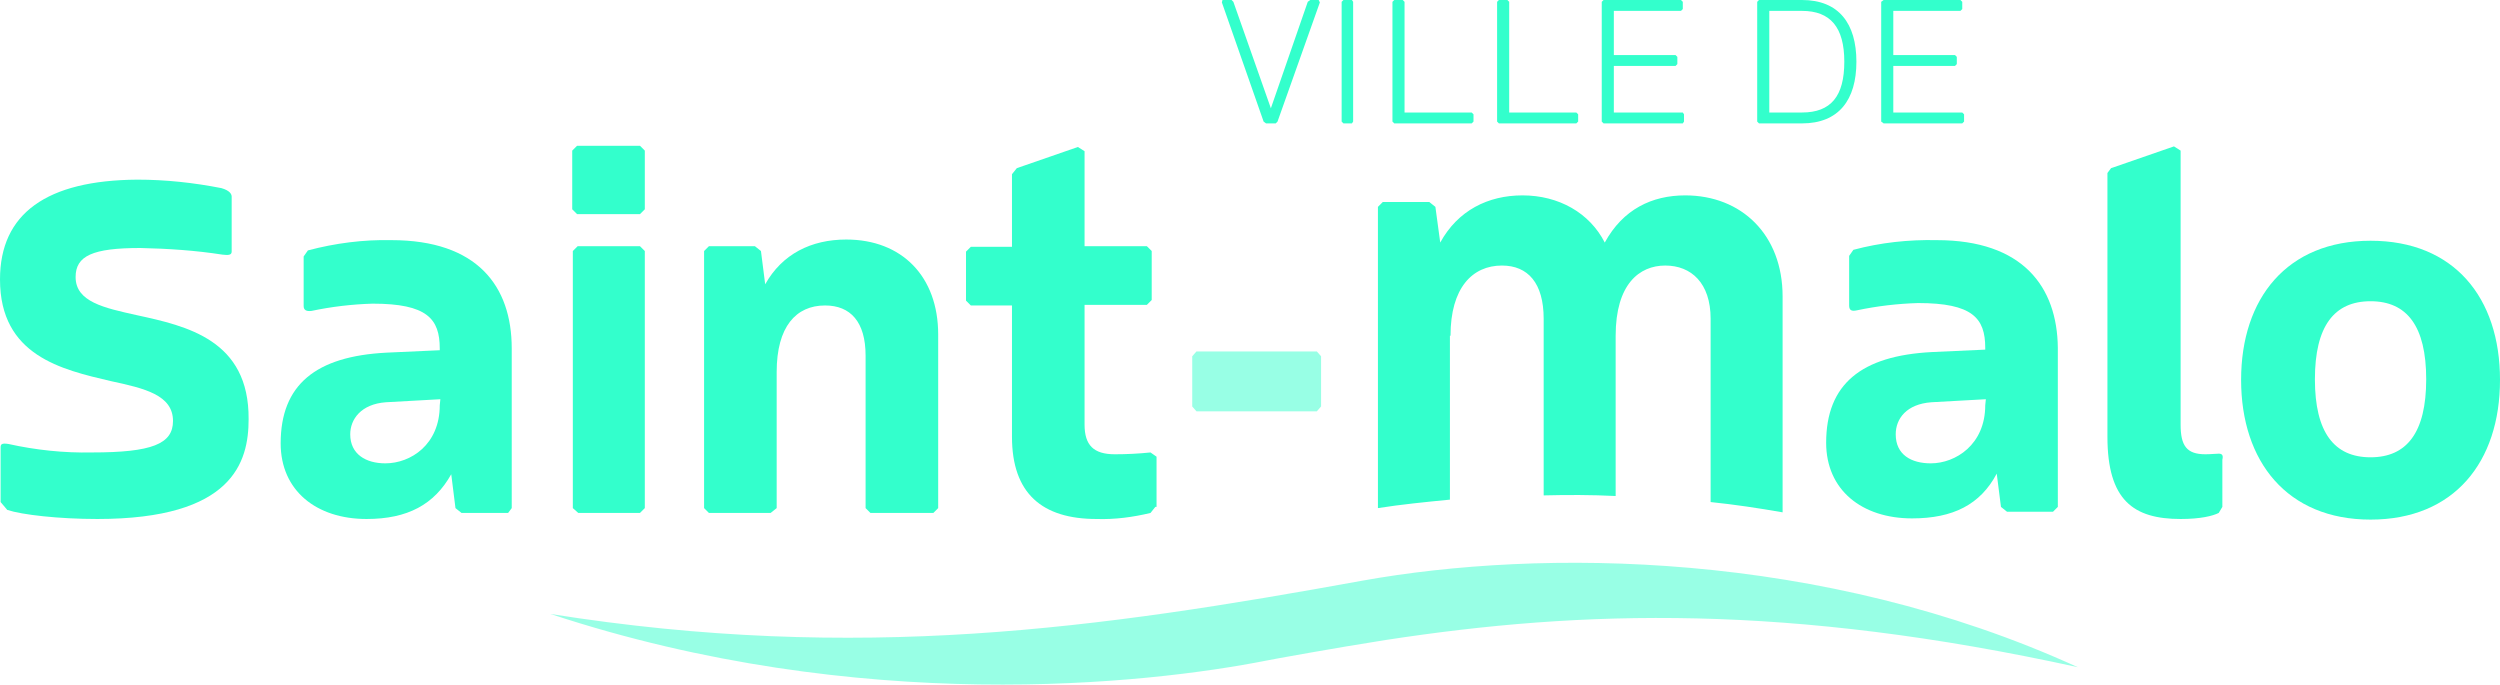 <?xml version="1.0" encoding="utf-8"?>
<!-- Generator: Adobe Illustrator 27.0.0, SVG Export Plug-In . SVG Version: 6.00 Build 0)  -->
<svg version="1.1" id="Calque_1" xmlns="http://www.w3.org/2000/svg" xmlns:xlink="http://www.w3.org/1999/xlink" x="0px" y="0px"
	 viewBox="0 0 413.3 113.2" style="enable-background:new 0 0 413.3 113.2;" xml:space="preserve">
<style type="text/css">
	.st0{fill:#33FFCC;}
	.st1{opacity:0.5;fill:#33FFCC;enable-background:new    ;}
</style>
<g id="Calque_2_00000111187141830230209600000014488640823963176629_">
	<g id="Logo-Design">
		<g id="Saint_Malo">
			<path class="st0" d="M22.6,52.1c-5.4-1.2-10.1-2.2-10.1-6.3c0-3.5,2.8-4.8,10.7-4.8c4.6,0.1,9.1,0.4,13.6,1.1
				c0.9,0.1,1.5,0.1,1.5-0.5v-9.1c0-0.4-0.3-1-1.7-1.4c-4.6-0.9-9.2-1.4-13.9-1.4C7.7,29.8,0,35.3,0,46.2C0,58.8,10.2,61.1,18.3,63
				c5.6,1.2,10.3,2.3,10.3,6.6c0,3.8-3.5,5.2-13.4,5.2c-4.6,0.1-9.3-0.4-13.8-1.4c-1.2-0.2-1.3,0.1-1.3,0.6v9l1.1,1.3
				c2.4,0.8,8.5,1.5,14.9,1.5c22.4,0,25-9.4,25-16.5C41.2,56.2,30.9,53.9,22.6,52.1"/>
			<polygon class="st0" points="209.3,20.4 208.9,20.1 202,0.4 202.1,0 203.6,0 203.9,0.3 210.1,17.9 216.2,0.3 216.6,0 218,0 
				218.2,0.4 211.2,20.1 210.9,20.4 			"/>
			<polygon class="st0" points="222.1,20.4 221.8,20.1 221.8,0.3 222.1,0 223.5,0 223.7,0.3 223.7,20.1 223.5,20.4 			"/>
			<polygon class="st0" points="230.5,20.4 230.2,20.1 230.2,0.3 230.5,0 231.9,0 232.2,0.3 232.2,18.6 243.3,18.6 243.6,18.9 
				243.6,20.1 243.3,20.4 			"/>
			<polygon class="st0" points="247.8,20.4 247.5,20.1 247.5,0.3 247.8,0 249.2,0 249.5,0.3 249.5,18.6 260.6,18.6 260.9,18.9 
				260.9,20.1 260.6,20.4 			"/>
			<polygon class="st0" points="265.1,20.4 264.8,20.1 264.8,0.3 265.1,0 277.9,0 278.2,0.3 278.2,1.5 277.9,1.8 266.8,1.8 
				266.8,9.1 277,9.1 277.3,9.4 277.3,10.6 277,10.9 266.8,10.9 266.8,18.6 278.2,18.6 278.4,18.9 278.4,20.1 278.2,20.4 			"/>
			<path class="st0" d="M290.8,20.4l-0.3-0.3V0.3l0.3-0.3h7.1c6.1,0,9,3.9,9,10.2s-2.9,10.2-9,10.2H290.8 M297.9,18.6
				c4.8,0,7-2.7,7-8.4s-2.3-8.4-7-8.4h-5.4v16.8L297.9,18.6z"/>
			<polygon class="st0" points="311.4,20.4 311,20.1 311,0.3 311.4,0 324.1,0 324.4,0.3 324.4,1.5 324.1,1.8 313,1.8 313,9.1 
				323.2,9.1 323.5,9.4 323.5,10.6 323.2,10.9 313,10.9 313,18.6 324.4,18.6 324.7,18.9 324.7,20.1 324.4,20.4 			"/>
			<path class="st0" d="M366.8,75c-0.5,0-1.3,0.1-2.2,0.1c-3.1,0-4.1-1.4-4.1-4.9V24.9l-1.1-0.7l-10.1,3.5l-0.3,0.1l-0.6,0.8v43.6
				c0,10.5,4.3,13.6,12.1,13.6c3.3,0,5.3-0.5,6.3-1l0.6-1V76C367.6,75.2,367.3,75,366.8,75"/>
			<path class="st0" d="M391.9,39.8c-13.8,0-21.4,9.5-21.4,23s7.6,23.1,21.4,23.1s21.4-9.5,21.4-23.1S405.7,39.8,391.9,39.8
				 M391.9,75.6c-6,0-9.2-4.1-9.2-12.9s3.2-12.9,9.2-12.9s9.2,4.1,9.2,12.9S397.9,75.6,391.9,75.6"/>
			<path class="st0" d="M320.2,39.7c-4.7-0.1-9.3,0.4-13.8,1.6l-0.7,1v8.2c0,0.8,0.4,1,1.3,0.8c3.3-0.7,6.7-1.1,10.1-1.2
				c9,0,11.1,2.5,11.1,7.4v0.3l-8.8,0.4c-11.7,0.6-17.5,5.3-17.5,15c0,7.8,5.9,12.5,14.2,12.5c6.8,0,11.3-2.3,14-7.4l0.7,5.5l1,0.8
				h7.6l0.8-0.8V57.5C340.1,47.4,334.4,39.7,320.2,39.7 M328.2,67c0,6.5-4.9,9.6-9,9.6c-3.2,0-5.8-1.4-5.8-4.8c0-2.6,1.8-5,5.9-5.3
				l9-0.5L328.2,67z"/>
			<path class="st0" d="M76.3,84.8l-1-0.8l-0.7-5.6c-2.8,5-7.2,7.4-14,7.4c-8.3,0-14.2-4.7-14.2-12.5c0-9.7,5.8-14.4,17.5-15
				l8.8-0.4v-0.3c0-4.9-2.1-7.4-11.1-7.4c-3.4,0.1-6.8,0.5-10.1,1.2c-0.8,0.1-1.3-0.1-1.3-0.8v-8.2l0.7-1c4.5-1.2,9.2-1.8,13.8-1.7
				c14.2,0,19.9,7.6,19.9,17.9V84L84,84.8L76.3,84.8 M72.8,66l-9,0.5c-4.1,0.3-5.9,2.8-5.9,5.3c0,3.3,2.6,4.8,5.8,4.8
				c4.2,0,9-3.1,9-9.6L72.8,66z"/>
			<path class="st0" d="M95.4,35.4l-0.8-0.8v-9.7l0.8-0.8h10.4l0.8,0.8v9.7l-0.8,0.8L95.4,35.4z M95.6,84.8L94.7,84V41.5l0.8-0.8
				h10.3l0.8,0.8V84l-0.8,0.8L95.6,84.8z"/>
			<path class="st0" d="M143.9,84.8l-0.8-0.8V58.8c0-5.6-2.5-8.3-6.7-8.3c-4.8,0-8,3.5-8,11V84l-1,0.8h-10.2l-0.8-0.8V41.5l0.8-0.8
				h7.6l1,0.8l0.7,5.5c2.8-5,7.6-7.4,13.4-7.4c9.2,0,15.2,6.1,15.2,15.7V84l-0.8,0.8L143.9,84.8"/>
			<path class="st0" d="M191,83.8l-0.8,1c-2.9,0.7-5.9,1.1-8.9,1c-9,0-14-4.2-14-13.6V50.5h-6.8l-0.8-0.8v-8.1l0.8-0.8h6.8v-12
				l0.8-1l10.1-3.5l1.1,0.7v15.7h10.3l0.8,0.8v8.1l-0.8,0.8h-10.3v19.8c0,3.4,1.5,4.9,5,4.9c2,0,3.9-0.1,5.9-0.3l1,0.7v8.3"/>
			<polygon class="st1" points="197.8,68 197.1,67.2 197.1,58.9 197.8,58.1 217.7,58.1 218.4,58.9 218.4,67.2 217.7,68 			"/>
			<path class="st0" d="M239.8,55.5c0-7.9,3.6-11.6,8.5-11.6c4.3,0,6.9,2.9,6.9,8.8v29.2c3.9-0.1,7.9-0.1,11.9,0.1V55.5
				c0-8.5,3.9-11.6,8.2-11.6s7.5,2.9,7.5,8.8V83c3.9,0.4,7.9,1,11.9,1.7V49c0-10.2-6.8-16.7-16.1-16.7c-5.5,0-10.3,2.3-13.3,7.8
				c-2.5-4.9-7.6-7.8-13.6-7.8c-5.7,0-10.7,2.5-13.6,7.8l-0.8-5.9l-1-0.8h-7.7l-0.8,0.8V84c3.8-0.6,7.8-1,11.9-1.4V55.5"/>
			<path class="st1" d="M343.5,110.3C301,90.9,254.7,90.7,225.2,96c-43.5,7.9-83.2,13.6-134.2,5.5c51.2,16.9,98.6,11.6,118.4,7.7
				c0.4-0.1,11.4-2.1,19.7-3.4C261.7,100.8,295.6,99.8,343.5,110.3"/>
		</g>
	</g>
</g>
</svg>
